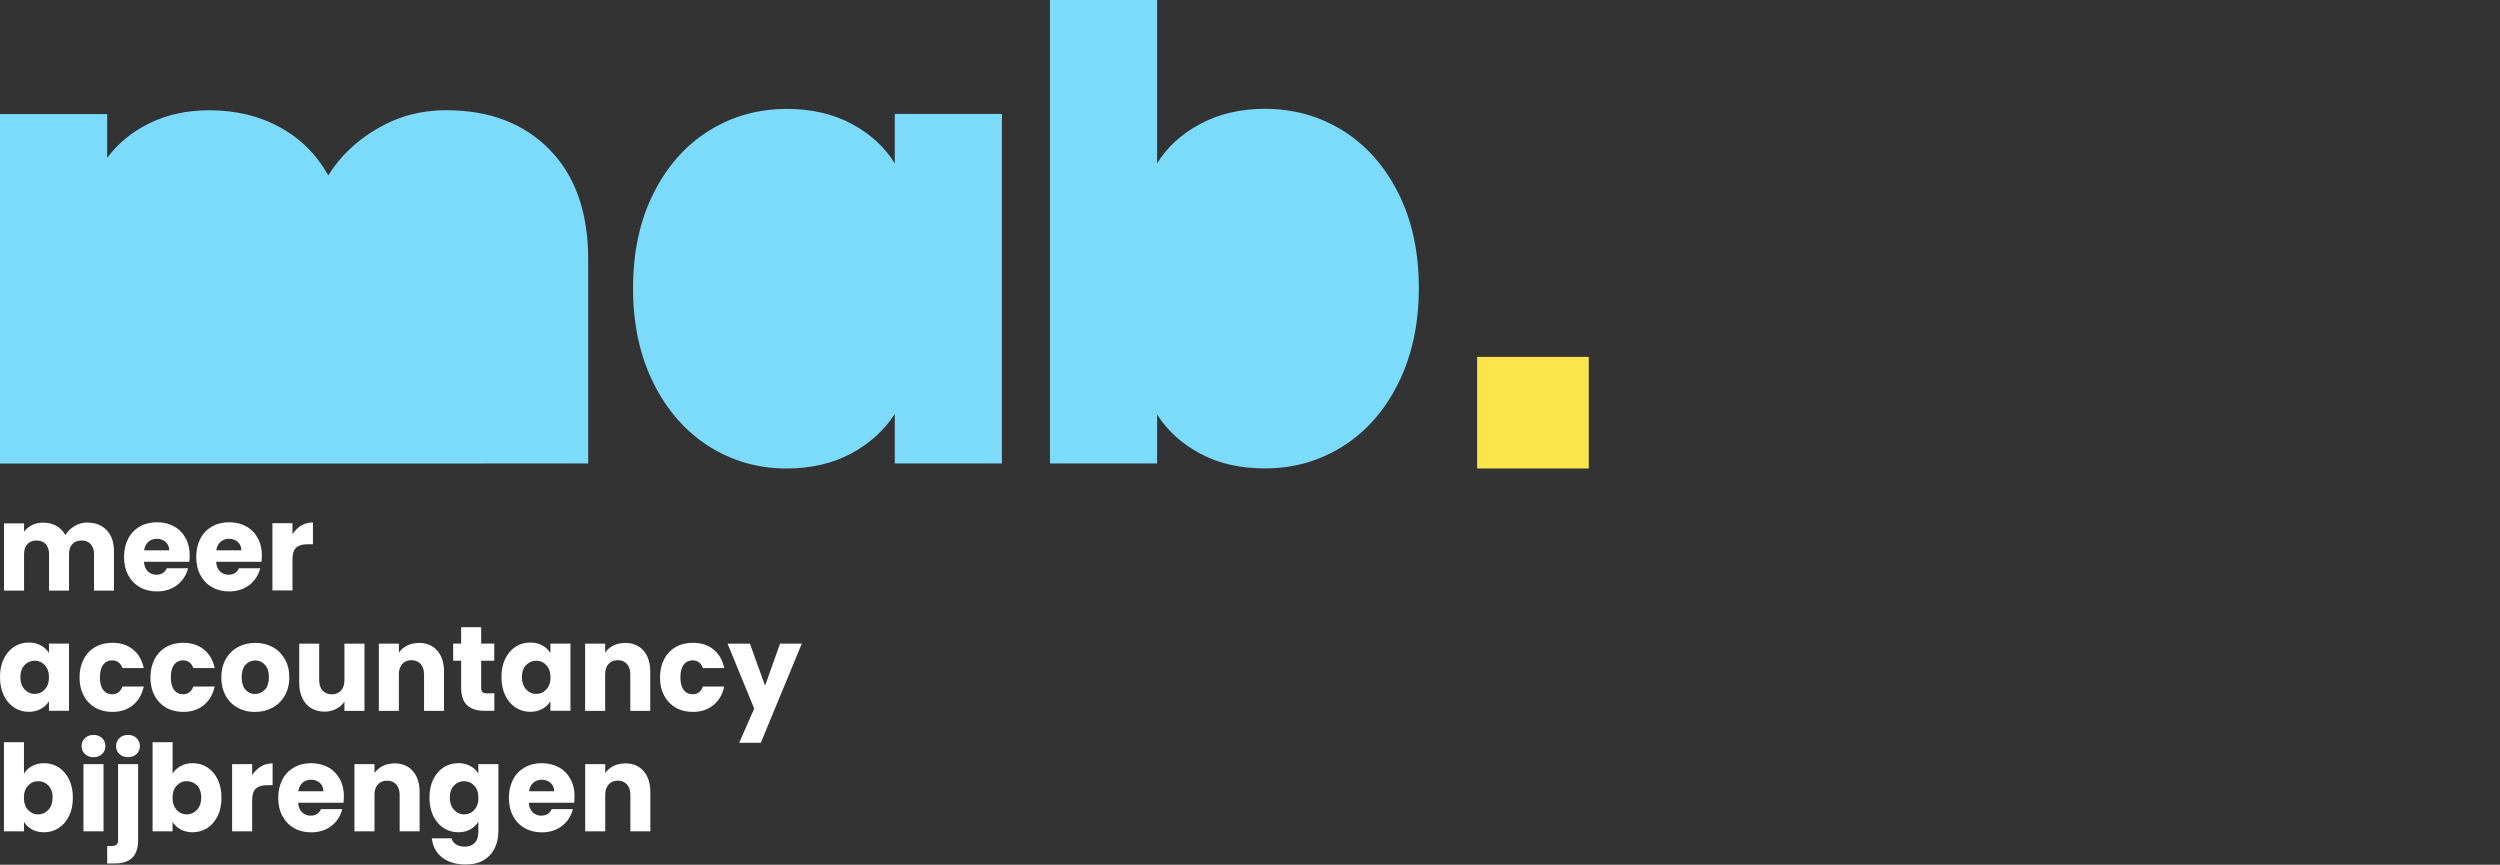 <svg width="292" height="101" viewBox="0 0 292 101" fill="none" xmlns="http://www.w3.org/2000/svg">
<rect x="0" y="0" width="292" height="101" fill="#333333" stroke="none"/>
<g clip-path="url(#clip0_785_6600)">
<path d="M56.26 54.13H68.7V30.28C68.7 24.82 67.2 20.55 64.2 17.48C61.2 14.41 57.16 12.87 52.09 12.87C49.21 12.87 46.55 13.58 44.12 14.99C41.68 16.4 39.75 18.23 38.34 20.48C36.97 18.04 35.08 16.16 32.67 14.85C30.26 13.53 27.51 12.88 24.44 12.88C21.85 12.88 19.54 13.38 17.49 14.38C15.44 15.38 13.78 16.73 12.52 18.44V13.32H0V54.14H56.26V54.13ZM73.94 33.65C73.94 37.84 74.73 41.54 76.32 44.73C77.9 47.92 80.06 50.39 82.79 52.12C85.52 53.85 88.54 54.72 91.86 54.72C94.74 54.72 97.26 54.13 99.43 52.96C101.6 51.79 103.29 50.25 104.51 48.35V54.13H117.02V13.31H104.51V19.09C103.34 17.19 101.67 15.65 99.5 14.48C97.33 13.31 94.81 12.72 91.93 12.72C88.57 12.72 85.52 13.57 82.79 15.28C80.06 16.99 77.9 19.43 76.32 22.6C74.73 25.77 73.94 29.45 73.94 33.65ZM135.15 19.09V0H122.64V54.13H135.15V48.42C136.37 50.32 138.05 51.85 140.2 52.99C142.35 54.14 144.86 54.71 147.73 54.71C151.1 54.71 154.14 53.84 156.87 52.11C159.6 50.38 161.76 47.92 163.34 44.72C164.92 41.53 165.72 37.83 165.72 33.64C165.72 29.45 164.93 25.76 163.34 22.59C161.75 19.42 159.6 16.98 156.87 15.27C154.14 13.56 151.09 12.71 147.73 12.71C144.9 12.71 142.39 13.3 140.2 14.47C138.01 15.64 136.32 17.18 135.15 19.08" fill="#7CDBFB"/>
<path d="M185.57 41.68H172.53V54.72H185.57V41.68Z" fill="#FBE54D"/>
</g>
<path d="M73 89.17C72.5 89.17 72.05 89.27 71.65 89.47C71.25 89.67 70.93 89.95 70.69 90.29V89.25H68.35V97.1H70.69V92.84C70.69 92.31 70.82 91.91 71.09 91.62C71.35 91.33 71.71 91.18 72.16 91.18C72.61 91.18 72.96 91.33 73.23 91.62C73.49 91.91 73.63 92.32 73.63 92.84V97.1H75.96V92.51C75.96 91.47 75.69 90.65 75.16 90.05C74.63 89.45 73.91 89.16 73.02 89.16M61.79 92.42C61.85 91.99 62.02 91.66 62.29 91.42C62.56 91.19 62.89 91.07 63.28 91.07C63.67 91.07 64.03 91.19 64.31 91.44C64.58 91.68 64.72 92.01 64.72 92.42H61.79ZM67.11 93.05C67.11 92.26 66.95 91.57 66.62 90.98C66.3 90.39 65.85 89.93 65.27 89.62C64.69 89.31 64.04 89.14 63.3 89.14C62.56 89.14 61.87 89.3 61.29 89.63C60.71 89.96 60.25 90.43 59.93 91.04C59.61 91.65 59.44 92.36 59.44 93.18C59.44 94 59.6 94.71 59.93 95.32C60.26 95.93 60.71 96.4 61.3 96.73C61.88 97.06 62.55 97.22 63.3 97.22C63.92 97.22 64.48 97.1 64.98 96.87C65.48 96.64 65.9 96.31 66.23 95.9C66.56 95.49 66.79 95.02 66.92 94.51H64.43C64.2 95.02 63.8 95.27 63.21 95.27C62.82 95.27 62.49 95.14 62.22 94.88C61.95 94.62 61.8 94.25 61.76 93.76H67.06C67.09 93.52 67.1 93.28 67.1 93.06M55.88 93.18C55.88 93.78 55.72 94.25 55.39 94.6C55.07 94.95 54.67 95.12 54.21 95.12C53.75 95.12 53.35 94.94 53.03 94.59C52.71 94.24 52.54 93.76 52.54 93.16C52.54 92.56 52.7 92.09 53.03 91.75C53.35 91.41 53.75 91.24 54.21 91.24C54.67 91.24 55.07 91.41 55.39 91.76C55.71 92.11 55.88 92.58 55.88 93.18ZM53.52 89.14C52.89 89.14 52.32 89.3 51.81 89.63C51.3 89.96 50.9 90.43 50.6 91.04C50.3 91.65 50.16 92.36 50.16 93.16C50.16 93.96 50.31 94.68 50.6 95.29C50.9 95.9 51.3 96.38 51.81 96.71C52.32 97.04 52.89 97.21 53.52 97.21C54.06 97.21 54.53 97.1 54.93 96.87C55.33 96.64 55.65 96.34 55.87 95.98V97.09C55.87 97.72 55.73 98.18 55.44 98.46C55.15 98.75 54.77 98.89 54.28 98.89C53.88 98.89 53.54 98.8 53.27 98.63C53 98.46 52.82 98.22 52.75 97.92H50.44C50.54 98.86 50.94 99.6 51.64 100.15C52.34 100.7 53.26 100.97 54.39 100.97C55.24 100.97 55.95 100.8 56.52 100.45C57.09 100.1 57.51 99.64 57.79 99.05C58.07 98.46 58.21 97.81 58.21 97.09V89.25H55.87V90.36C55.65 89.99 55.34 89.7 54.93 89.47C54.52 89.24 54.05 89.13 53.51 89.13M46.05 89.17C45.55 89.17 45.1 89.27 44.7 89.47C44.3 89.67 43.98 89.95 43.74 90.29V89.25H41.4V97.1H43.74V92.84C43.74 92.31 43.87 91.91 44.14 91.62C44.4 91.33 44.76 91.18 45.21 91.18C45.66 91.18 46.01 91.33 46.28 91.62C46.54 91.91 46.68 92.32 46.68 92.84V97.1H49.01V92.51C49.01 91.47 48.74 90.65 48.21 90.05C47.68 89.45 46.96 89.16 46.07 89.16M34.84 92.42C34.9 91.99 35.07 91.66 35.34 91.42C35.61 91.19 35.94 91.07 36.33 91.07C36.72 91.07 37.08 91.19 37.36 91.44C37.64 91.69 37.77 92.01 37.77 92.42H34.84ZM40.17 93.05C40.17 92.26 40.01 91.57 39.68 90.98C39.35 90.39 38.91 89.93 38.33 89.62C37.75 89.31 37.1 89.14 36.36 89.14C35.62 89.14 34.93 89.3 34.35 89.63C33.77 89.96 33.31 90.43 32.99 91.04C32.67 91.65 32.5 92.36 32.5 93.18C32.5 94 32.66 94.71 32.99 95.32C33.32 95.93 33.77 96.4 34.36 96.73C34.94 97.06 35.61 97.22 36.36 97.22C36.98 97.22 37.54 97.1 38.04 96.87C38.54 96.64 38.96 96.31 39.29 95.9C39.62 95.49 39.85 95.02 39.98 94.51H37.49C37.26 95.02 36.86 95.27 36.27 95.27C35.88 95.27 35.55 95.14 35.28 94.88C35.01 94.62 34.86 94.25 34.82 93.76H40.12C40.15 93.52 40.16 93.28 40.16 93.06M29.45 90.56V89.25H27.11V97.1H29.45V93.46C29.45 92.81 29.6 92.36 29.89 92.1C30.18 91.84 30.62 91.71 31.2 91.71H31.84V89.16C31.34 89.16 30.88 89.28 30.47 89.53C30.06 89.78 29.72 90.12 29.44 90.55M23.5 93.16C23.5 93.76 23.34 94.24 23.01 94.59C22.68 94.94 22.28 95.12 21.82 95.12C21.36 95.12 20.96 94.95 20.64 94.6C20.32 94.25 20.15 93.78 20.15 93.18C20.15 92.58 20.31 92.11 20.64 91.76C20.96 91.41 21.36 91.24 21.82 91.24C22.28 91.24 22.69 91.41 23.02 91.75C23.34 92.09 23.51 92.56 23.51 93.16M20.16 90.36V86.69H17.82V97.1H20.16V96C20.39 96.37 20.7 96.66 21.1 96.88C21.5 97.1 21.97 97.21 22.51 97.21C23.14 97.21 23.71 97.04 24.22 96.71C24.73 96.38 25.13 95.9 25.43 95.29C25.73 94.68 25.87 93.97 25.87 93.16C25.87 92.35 25.72 91.65 25.43 91.04C25.13 90.43 24.73 89.96 24.22 89.63C23.71 89.3 23.14 89.14 22.51 89.14C21.98 89.14 21.51 89.25 21.1 89.48C20.69 89.7 20.37 90 20.16 90.37M16.13 89.25H13.79V98.14C13.79 98.37 13.74 98.54 13.63 98.65C13.52 98.75 13.34 98.81 13.08 98.81H12.52V100.85H13.44C14.29 100.85 14.95 100.64 15.42 100.21C15.89 99.78 16.13 99.09 16.13 98.12V89.26V89.25ZM14.96 88.44C15.36 88.44 15.69 88.32 15.95 88.07C16.21 87.82 16.34 87.51 16.34 87.15C16.34 86.79 16.21 86.46 15.95 86.21C15.69 85.96 15.36 85.84 14.96 85.84C14.56 85.84 14.21 85.96 13.95 86.21C13.69 86.46 13.56 86.77 13.56 87.15C13.56 87.53 13.69 87.82 13.95 88.07C14.21 88.32 14.55 88.44 14.96 88.44ZM9.75 97.1H12.09V89.25H9.75V97.1ZM10.93 88.44C11.33 88.44 11.66 88.32 11.92 88.07C12.18 87.82 12.31 87.51 12.31 87.15C12.31 86.79 12.18 86.46 11.92 86.21C11.66 85.96 11.33 85.84 10.93 85.84C10.53 85.84 10.18 85.96 9.92 86.21C9.66 86.46 9.53 86.77 9.53 87.15C9.53 87.53 9.66 87.82 9.92 88.07C10.18 88.32 10.52 88.44 10.93 88.44ZM6.14 93.16C6.14 93.76 5.98 94.24 5.65 94.59C5.32 94.94 4.92 95.12 4.46 95.12C4 95.12 3.6 94.95 3.28 94.6C2.96 94.25 2.79 93.78 2.79 93.18C2.79 92.58 2.95 92.11 3.28 91.76C3.6 91.41 4 91.24 4.46 91.24C4.92 91.24 5.33 91.41 5.66 91.75C5.98 92.09 6.15 92.56 6.15 93.16M2.8 90.36V86.69H0.46V97.1H2.8V96C3.03 96.37 3.34 96.66 3.74 96.88C4.14 97.1 4.61 97.21 5.15 97.21C5.78 97.21 6.35 97.04 6.86 96.71C7.37 96.38 7.77 95.9 8.07 95.29C8.37 94.68 8.51 93.97 8.51 93.16C8.51 92.35 8.36 91.65 8.07 91.04C7.77 90.43 7.37 89.96 6.86 89.63C6.35 89.3 5.78 89.14 5.15 89.14C4.62 89.14 4.15 89.25 3.74 89.48C3.33 89.7 3.01 90 2.8 90.37" fill="white"/>
<path d="M91.11 75.18L89.36 80.09L87.59 75.18H84.98L88.09 82.76L86.34 86.76H88.86L93.65 75.18H91.12H91.11ZM77.09 79.11C77.09 79.93 77.25 80.64 77.58 81.25C77.9 81.86 78.36 82.33 78.93 82.66C79.51 82.99 80.17 83.15 80.92 83.15C81.87 83.15 82.67 82.89 83.32 82.36C83.97 81.83 84.39 81.11 84.59 80.19H82.1C81.89 80.79 81.48 81.09 80.88 81.09C80.45 81.09 80.11 80.92 79.85 80.58C79.59 80.24 79.47 79.75 79.47 79.11C79.47 78.47 79.6 77.98 79.85 77.64C80.11 77.3 80.45 77.13 80.88 77.13C81.48 77.13 81.89 77.43 82.1 78.03H84.59C84.39 77.09 83.97 76.36 83.32 75.85C82.68 75.33 81.88 75.08 80.92 75.08C80.17 75.08 79.51 75.24 78.93 75.57C78.35 75.9 77.9 76.37 77.58 76.98C77.26 77.59 77.09 78.3 77.09 79.12M72.99 75.1C72.49 75.1 72.04 75.2 71.64 75.4C71.24 75.6 70.92 75.88 70.68 76.22V75.18H68.34V83.03H70.68V78.77C70.68 78.24 70.81 77.84 71.08 77.55C71.34 77.26 71.7 77.11 72.15 77.11C72.6 77.11 72.95 77.26 73.22 77.55C73.48 77.84 73.62 78.25 73.62 78.77V83.03H75.95V78.44C75.95 77.4 75.68 76.58 75.15 75.98C74.62 75.38 73.9 75.09 73.01 75.09M64.3 79.11C64.3 79.71 64.14 80.18 63.81 80.53C63.49 80.88 63.09 81.05 62.63 81.05C62.17 81.05 61.77 80.87 61.45 80.52C61.13 80.17 60.96 79.69 60.96 79.09C60.96 78.49 61.12 78.02 61.45 77.68C61.78 77.34 62.17 77.17 62.63 77.17C63.09 77.17 63.49 77.34 63.81 77.69C64.13 78.04 64.3 78.51 64.3 79.11ZM58.57 79.09C58.57 79.9 58.72 80.61 59.01 81.22C59.31 81.83 59.71 82.31 60.22 82.64C60.73 82.97 61.3 83.14 61.92 83.14C62.46 83.14 62.93 83.03 63.34 82.8C63.75 82.57 64.06 82.28 64.29 81.91V83.02H66.63V75.17H64.29V76.28C64.07 75.91 63.76 75.62 63.35 75.39C62.94 75.16 62.47 75.05 61.93 75.05C61.3 75.05 60.73 75.21 60.22 75.54C59.71 75.87 59.31 76.34 59.01 76.95C58.71 77.56 58.57 78.27 58.57 79.07M56.91 80.99C56.65 80.99 56.47 80.94 56.36 80.83C56.25 80.73 56.2 80.56 56.2 80.32V77.17H57.73V75.17H56.2V73.26H53.86V75.17H52.93V77.17H53.86V80.29C53.86 81.26 54.1 81.95 54.57 82.38C55.04 82.81 55.71 83.02 56.55 83.02H57.74V80.98H56.91V80.99ZM48.91 75.1C48.41 75.1 47.96 75.2 47.55 75.4C47.15 75.6 46.83 75.88 46.59 76.22V75.18H44.25V83.03H46.59V78.77C46.59 78.24 46.72 77.84 46.99 77.55C47.25 77.26 47.61 77.11 48.06 77.11C48.51 77.11 48.86 77.26 49.13 77.55C49.39 77.84 49.53 78.25 49.53 78.77V83.03H51.86V78.44C51.86 77.4 51.59 76.58 51.06 75.98C50.53 75.38 49.81 75.09 48.92 75.09M40.23 75.18V79.44C40.23 79.97 40.1 80.37 39.83 80.66C39.57 80.95 39.2 81.1 38.75 81.1C38.3 81.1 37.95 80.95 37.68 80.66C37.42 80.37 37.28 79.96 37.28 79.44V75.18H34.95V79.77C34.95 80.46 35.07 81.05 35.32 81.56C35.57 82.07 35.91 82.45 36.36 82.72C36.81 82.99 37.32 83.12 37.91 83.12C38.4 83.12 38.85 83.01 39.26 82.8C39.67 82.59 39.99 82.31 40.23 81.96V83.03H42.57V75.18H40.23ZM29.79 81.06C29.34 81.06 28.97 80.89 28.67 80.55C28.37 80.21 28.23 79.73 28.23 79.1C28.23 78.47 28.38 77.98 28.68 77.64C28.98 77.31 29.36 77.14 29.82 77.14C30.28 77.14 30.64 77.31 30.95 77.65C31.26 77.99 31.41 78.47 31.41 79.1C31.41 79.73 31.25 80.21 30.94 80.55C30.63 80.89 30.24 81.06 29.8 81.06M29.79 83.15C30.54 83.15 31.22 82.99 31.82 82.66C32.43 82.33 32.91 81.86 33.26 81.25C33.61 80.64 33.79 79.93 33.79 79.12C33.79 78.31 33.62 77.6 33.27 76.99C32.92 76.38 32.45 75.9 31.85 75.58C31.25 75.25 30.57 75.09 29.82 75.09C29.07 75.09 28.4 75.25 27.79 75.58C27.18 75.91 26.71 76.38 26.37 76.99C26.02 77.6 25.85 78.32 25.85 79.12C25.85 79.92 26.02 80.65 26.36 81.26C26.7 81.87 27.17 82.34 27.77 82.67C28.37 83 29.04 83.16 29.79 83.16M17.57 79.11C17.57 79.93 17.73 80.64 18.06 81.25C18.38 81.86 18.84 82.33 19.41 82.66C19.99 82.99 20.65 83.15 21.4 83.15C22.35 83.15 23.15 82.89 23.8 82.36C24.45 81.83 24.87 81.11 25.07 80.19H22.58C22.37 80.79 21.96 81.09 21.36 81.09C20.93 81.09 20.59 80.92 20.33 80.58C20.07 80.24 19.95 79.75 19.95 79.11C19.95 78.47 20.08 77.98 20.33 77.64C20.59 77.3 20.93 77.13 21.36 77.13C21.96 77.13 22.37 77.43 22.58 78.03H25.07C24.87 77.09 24.45 76.36 23.8 75.85C23.16 75.33 22.36 75.08 21.4 75.08C20.65 75.08 19.99 75.24 19.41 75.57C18.83 75.9 18.38 76.37 18.06 76.98C17.74 77.59 17.57 78.3 17.57 79.12M9.29 79.11C9.29 79.93 9.45 80.64 9.78 81.25C10.1 81.86 10.56 82.33 11.13 82.66C11.71 82.99 12.37 83.15 13.12 83.15C14.07 83.15 14.87 82.89 15.52 82.36C16.17 81.83 16.59 81.11 16.79 80.19H14.3C14.09 80.79 13.68 81.09 13.08 81.09C12.65 81.09 12.31 80.92 12.05 80.58C11.79 80.24 11.67 79.75 11.67 79.11C11.67 78.47 11.8 77.98 12.05 77.64C12.31 77.3 12.65 77.13 13.08 77.13C13.68 77.13 14.09 77.43 14.3 78.03H16.79C16.59 77.09 16.17 76.36 15.52 75.85C14.88 75.33 14.08 75.08 13.12 75.08C12.37 75.08 11.71 75.24 11.13 75.57C10.55 75.9 10.1 76.37 9.78 76.98C9.46 77.59 9.29 78.3 9.29 79.12M5.72 79.11C5.72 79.71 5.56 80.18 5.23 80.53C4.91 80.88 4.51 81.05 4.05 81.05C3.59 81.05 3.19 80.87 2.87 80.52C2.55 80.17 2.38 79.69 2.38 79.09C2.38 78.49 2.54 78.02 2.87 77.68C3.2 77.34 3.59 77.17 4.05 77.17C4.51 77.17 4.91 77.34 5.23 77.69C5.55 78.04 5.72 78.51 5.72 79.11ZM0 79.09C0 79.9 0.15 80.61 0.44 81.22C0.74 81.83 1.14 82.31 1.65 82.64C2.16 82.97 2.73 83.14 3.35 83.14C3.89 83.14 4.36 83.03 4.77 82.8C5.18 82.57 5.49 82.28 5.72 81.91V83.02H8.06V75.17H5.72V76.28C5.5 75.91 5.19 75.62 4.78 75.39C4.37 75.16 3.9 75.05 3.36 75.05C2.73 75.05 2.16 75.21 1.65 75.54C1.14 75.87 0.74 76.34 0.44 76.95C0.14 77.56 0 78.27 0 79.07" fill="white"/>
<path d="M34.16 62.42V61.11H31.82V68.96H34.16V65.32C34.16 64.67 34.31 64.22 34.6 63.96C34.89 63.7 35.33 63.57 35.91 63.57H36.55V61.02C36.05 61.02 35.59 61.14 35.18 61.39C34.77 61.64 34.43 61.98 34.15 62.41M25.26 64.28C25.32 63.85 25.49 63.52 25.76 63.28C26.03 63.05 26.36 62.93 26.75 62.93C27.14 62.93 27.5 63.05 27.78 63.3C28.05 63.54 28.19 63.87 28.19 64.28H25.26ZM30.59 64.91C30.59 64.12 30.43 63.43 30.1 62.84C29.78 62.25 29.33 61.79 28.75 61.48C28.18 61.16 27.52 61 26.78 61C26.04 61 25.35 61.16 24.77 61.49C24.19 61.82 23.73 62.29 23.41 62.9C23.09 63.51 22.92 64.22 22.92 65.04C22.92 65.86 23.08 66.57 23.41 67.18C23.74 67.79 24.19 68.26 24.78 68.59C25.36 68.92 26.03 69.08 26.78 69.08C27.4 69.08 27.96 68.96 28.46 68.73C28.96 68.5 29.38 68.17 29.71 67.76C30.04 67.35 30.27 66.88 30.4 66.37H27.91C27.68 66.88 27.28 67.13 26.69 67.13C26.3 67.13 25.97 67 25.7 66.74C25.43 66.48 25.28 66.11 25.24 65.62H30.54C30.57 65.38 30.58 65.14 30.58 64.92M16.83 64.28C16.89 63.85 17.06 63.52 17.33 63.28C17.6 63.05 17.93 62.93 18.32 62.93C18.71 62.93 19.07 63.05 19.35 63.3C19.62 63.54 19.76 63.87 19.76 64.28H16.83ZM22.16 64.91C22.16 64.12 22 63.43 21.67 62.84C21.35 62.25 20.9 61.79 20.32 61.48C19.75 61.16 19.09 61 18.35 61C17.61 61 16.92 61.16 16.34 61.49C15.76 61.82 15.3 62.29 14.98 62.9C14.66 63.51 14.49 64.22 14.49 65.04C14.49 65.86 14.65 66.57 14.98 67.18C15.31 67.79 15.76 68.26 16.35 68.59C16.93 68.92 17.6 69.08 18.35 69.08C18.97 69.08 19.53 68.96 20.03 68.73C20.53 68.5 20.95 68.17 21.28 67.76C21.61 67.35 21.84 66.88 21.97 66.37H19.48C19.25 66.88 18.85 67.13 18.26 67.13C17.87 67.13 17.54 67 17.27 66.74C17 66.48 16.85 66.11 16.81 65.62H22.11C22.14 65.38 22.15 65.14 22.15 64.92M10.21 61.03C9.67 61.03 9.17 61.17 8.72 61.44C8.26 61.71 7.9 62.06 7.64 62.5C7.38 62.03 7.03 61.67 6.58 61.42C6.13 61.17 5.61 61.04 5.04 61.04C4.56 61.04 4.12 61.14 3.74 61.33C3.36 61.52 3.05 61.78 2.81 62.11V61.13H0.47V68.98H2.81V64.72C2.81 64.21 2.94 63.82 3.2 63.55C3.46 63.27 3.82 63.13 4.27 63.13C4.72 63.13 5.08 63.27 5.34 63.55C5.6 63.83 5.73 64.22 5.73 64.72V68.98H8.06V64.72C8.06 64.21 8.19 63.82 8.45 63.55C8.71 63.27 9.07 63.13 9.52 63.13C9.97 63.13 10.33 63.27 10.59 63.55C10.85 63.83 10.98 64.22 10.98 64.72V68.98H13.31V64.39C13.31 63.34 13.03 62.52 12.47 61.93C11.91 61.34 11.15 61.04 10.21 61.04" fill="white"/>
<defs>
<clipPath id="clip0_785_6600">
<rect width="291.54" height="54.72" fill="white"/>
</clipPath>
</defs>
</svg>
